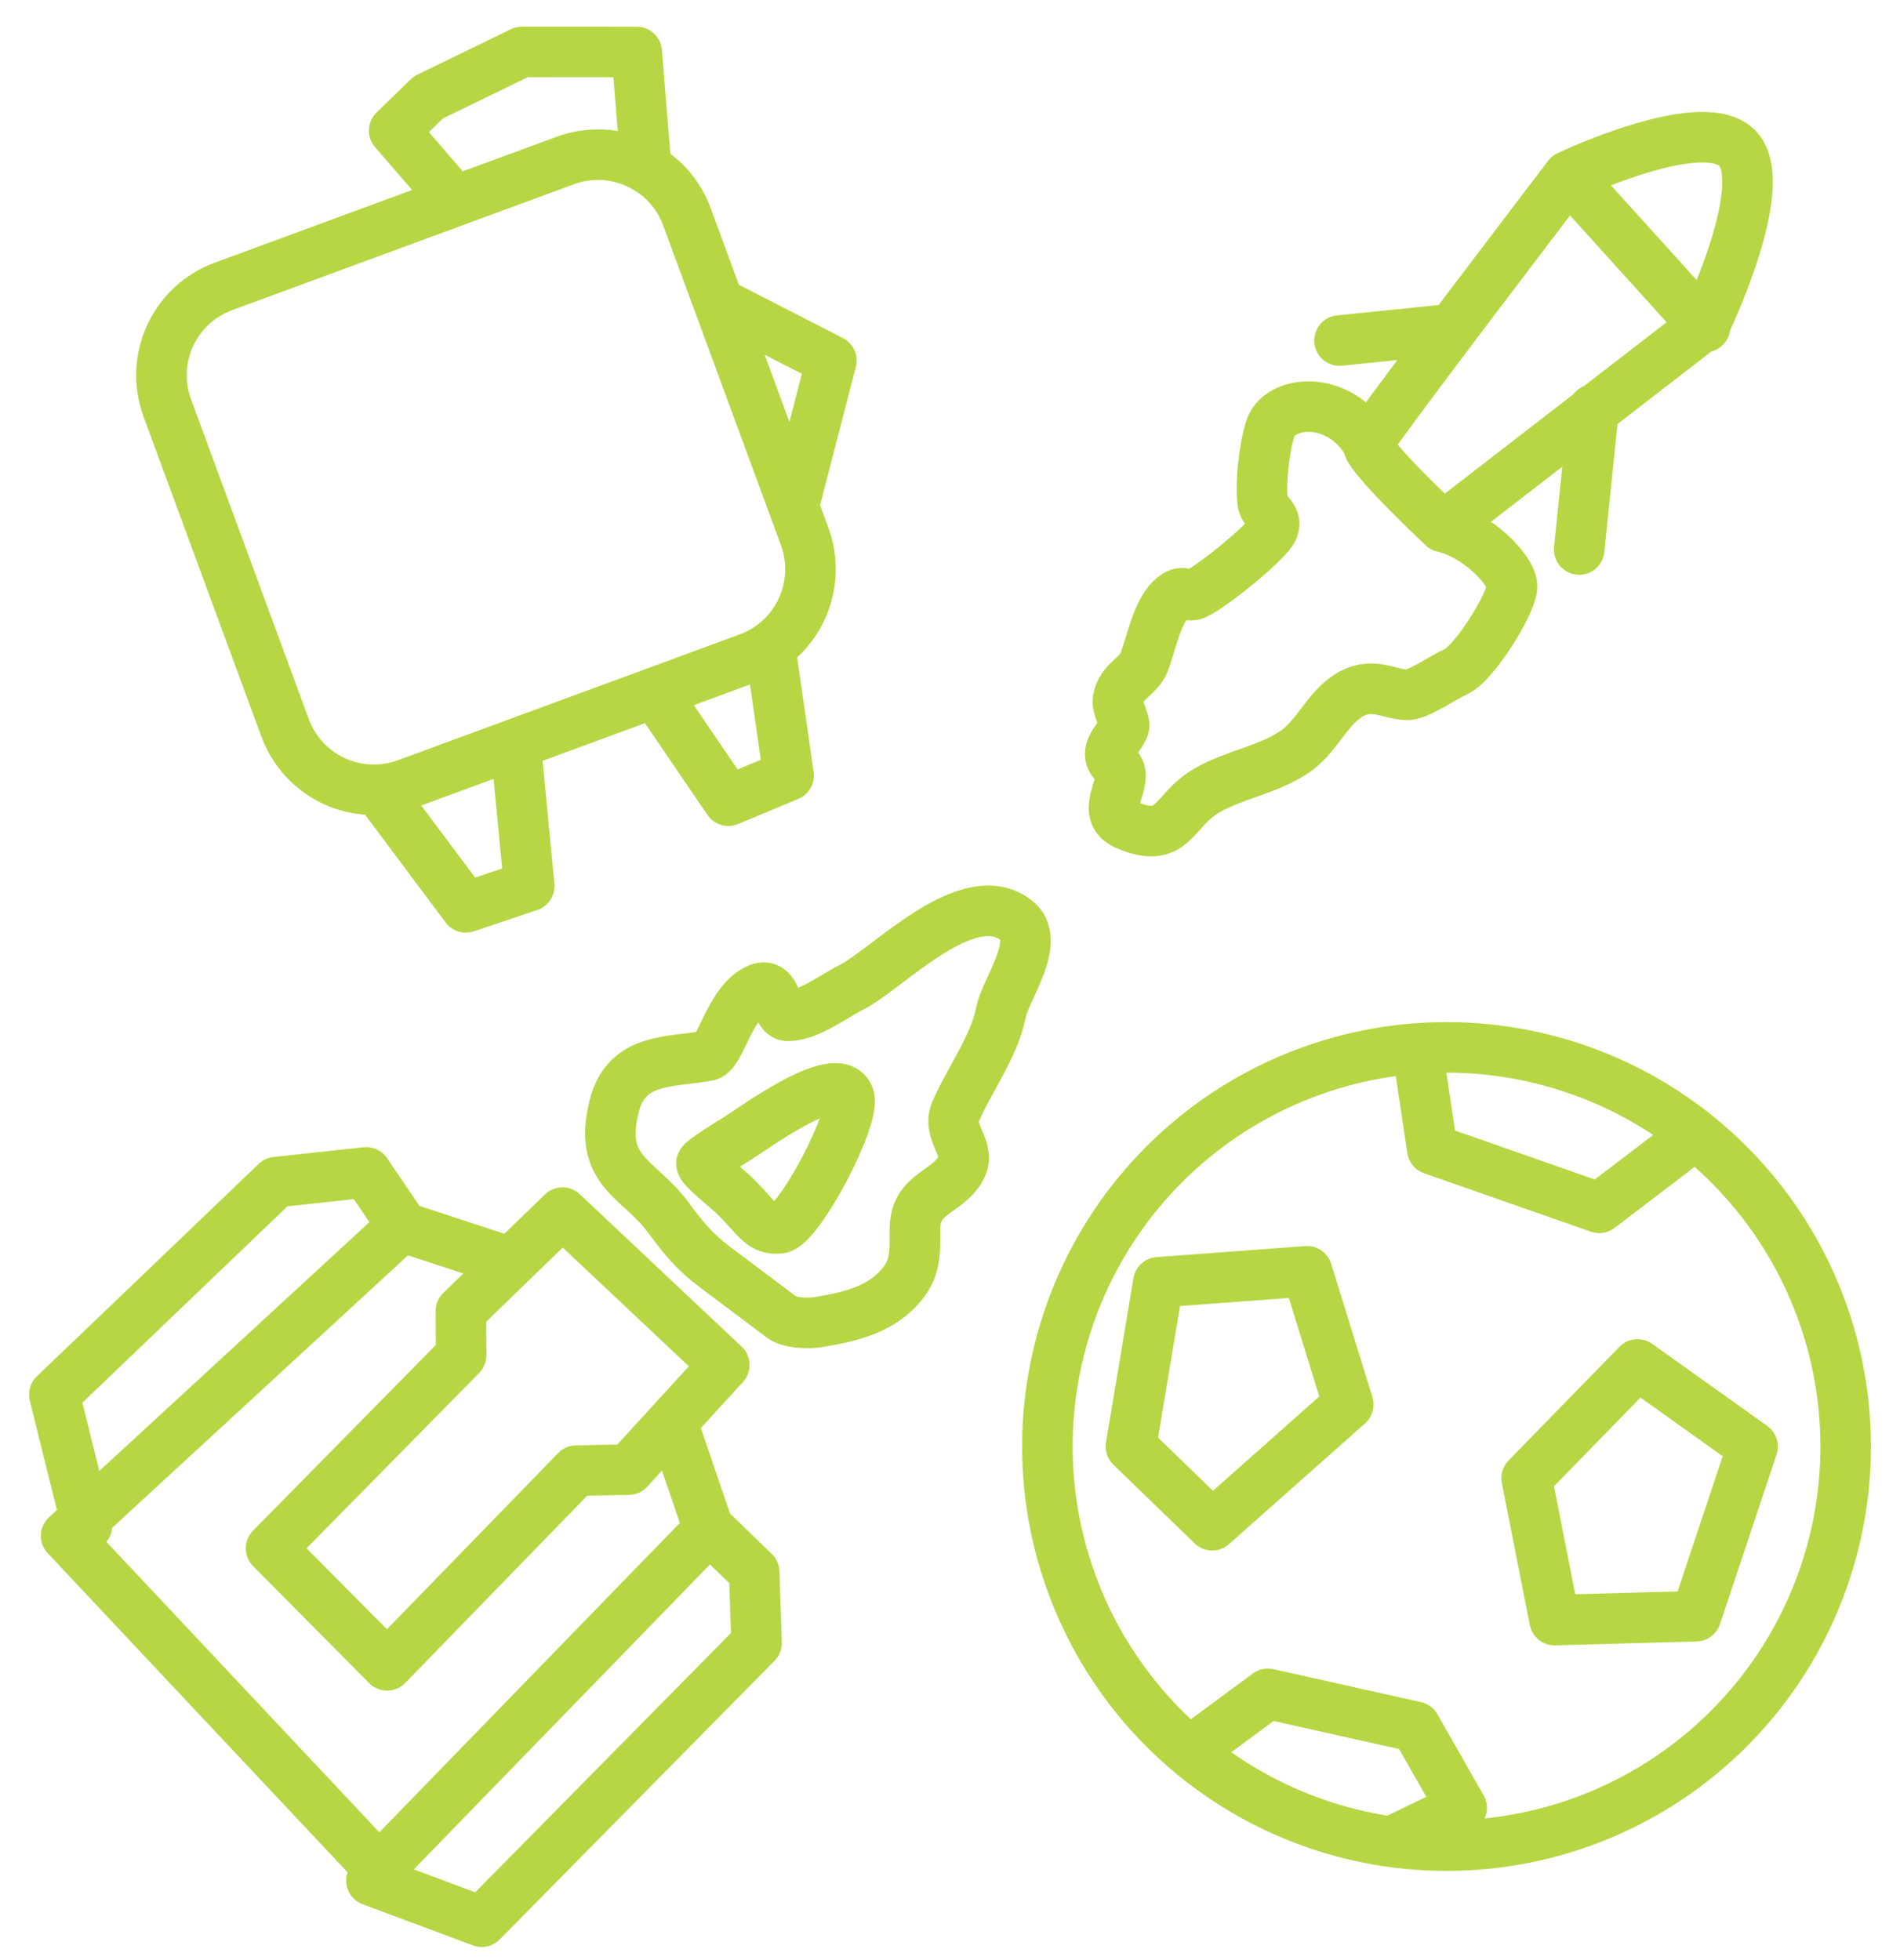 <?xml version="1.0" encoding="UTF-8"?> <svg xmlns="http://www.w3.org/2000/svg" width="63" height="65" viewBox="0 0 63 65" fill="none"><path d="M56.195 37.635L53.028 40.05L47.492 38.111L47.012 34.894M39.471 58.062L42.039 56.165L46.934 57.258L48.465 59.944L46.27 61.006M25.535 21.448L26.149 25.717L24.15 26.55L21.863 23.192M17.096 24.667L17.548 29.38L15.447 30.086L12.531 26.186M21.424 5.568L21.112 1.723L17.31 1.721L14.202 3.231L13.07 4.332L14.8 6.331M23.825 10.039L27.567 11.955L26.315 16.797M45.362 14.71C44.413 13.067 42.443 13.263 42.127 14.195C41.93 14.777 41.776 16.043 41.871 16.675C41.921 16.998 42.367 17.128 42.218 17.525C42.05 17.967 39.979 19.618 39.574 19.725C39.312 19.795 39.259 19.534 38.937 19.775C38.361 20.204 38.184 21.339 37.93 21.974C37.74 22.443 37.176 22.584 37.072 23.19C37.023 23.483 37.325 23.934 37.268 24.104C37.167 24.398 36.862 24.633 36.817 24.948C36.77 25.275 37.104 25.362 37.146 25.632C37.229 26.186 36.497 26.992 37.363 27.358C38.932 28.021 38.87 26.88 40.004 26.22C40.943 25.675 41.988 25.55 42.918 24.936C43.619 24.474 43.991 23.542 44.67 23.093C45.494 22.55 46.06 23.049 46.68 23.04C47.032 23.034 47.914 22.428 48.264 22.279C48.877 22.019 50.144 19.976 50.136 19.44C50.127 18.884 48.959 17.721 47.847 17.473M45.362 14.71C45.477 14.383 52.002 5.837 52.002 5.837C52.002 5.837 56.49 3.702 57.623 4.932C58.756 6.162 56.532 10.761 56.532 10.761L47.847 17.473M45.362 14.71C45.244 15.034 47.847 17.473 47.847 17.473M56.534 10.844L52.068 5.904M52.839 13.578L52.363 18.22M48.023 10.924L44.415 11.293M23.604 50.769L25.007 52.127L25.087 54.479L15.973 63.721L12.316 62.357M13.298 40.579L12.142 38.875L9.158 39.198L1.801 46.243L2.882 50.595M22.295 47.178L23.5 50.714L12.568 61.97L2.192 50.928L13.322 40.676L16.786 41.811M34.729 47.964C34.729 44.454 36.124 41.088 38.606 38.606C41.088 36.124 44.454 34.729 47.964 34.729C51.474 34.729 54.84 36.124 57.322 38.606C59.804 41.088 61.199 44.454 61.199 47.964C61.199 51.474 59.804 54.841 57.322 57.323C54.84 59.805 51.474 61.199 47.964 61.199C44.454 61.199 41.088 59.805 38.606 57.323C36.124 54.841 34.729 51.474 34.729 47.964ZM51.547 53.72L50.62 49.013L54.297 45.243L58.112 47.964L56.235 53.591L51.547 53.72ZM44.705 46.572L43.339 42.154L38.409 42.52L37.499 47.964L40.195 50.575L44.705 46.572ZM5.547 13.528C5.259 12.747 5.293 11.884 5.642 11.128C5.991 10.372 6.625 9.786 7.407 9.498L18.744 5.322C20.37 4.724 22.175 5.557 22.775 7.182L26.681 17.789C26.968 18.571 26.934 19.434 26.585 20.19C26.237 20.947 25.602 21.533 24.821 21.821L13.483 25.995C12.702 26.283 11.838 26.249 11.082 25.9C10.327 25.551 9.74 24.916 9.453 24.135L5.547 13.528ZM12.836 55.22L8.987 51.342L15.291 44.938L15.282 43.473L18.651 40.209L24.016 45.261L20.844 48.73L19.11 48.764L12.836 55.22ZM25.88 43.649C26.171 43.902 26.905 43.879 27.118 43.842C28.184 43.664 29.271 43.435 29.979 42.493C30.577 41.695 30.178 40.837 30.429 40.209C30.712 39.502 31.616 39.366 31.907 38.634C32.142 38.047 31.403 37.519 31.683 36.866C32.145 35.788 32.956 34.736 33.194 33.555C33.35 32.779 34.575 31.175 33.677 30.5C32.055 29.285 29.424 32.144 28.211 32.75C27.624 33.044 26.801 33.684 26.121 33.684C25.702 33.684 25.791 32.529 25.156 32.784C24.217 33.159 23.891 34.92 23.485 35.001C22.3 35.239 20.777 35.029 20.367 36.673C19.82 38.857 21.159 39.039 22.134 40.338C22.681 41.067 22.989 41.477 23.743 42.042C24.015 42.247 25.829 43.604 25.88 43.649ZM23.259 38.573C23.269 38.483 24.211 37.895 24.321 37.833C24.814 37.55 27.74 35.338 28.147 36.353C28.415 37.023 26.485 40.643 25.863 40.727C25.26 40.807 25.072 40.361 24.447 39.736C24.055 39.344 23.24 38.743 23.259 38.572V38.573Z" stroke="#B6D743" stroke-width="1.676" stroke-linecap="round" stroke-linejoin="round"></path></svg> 